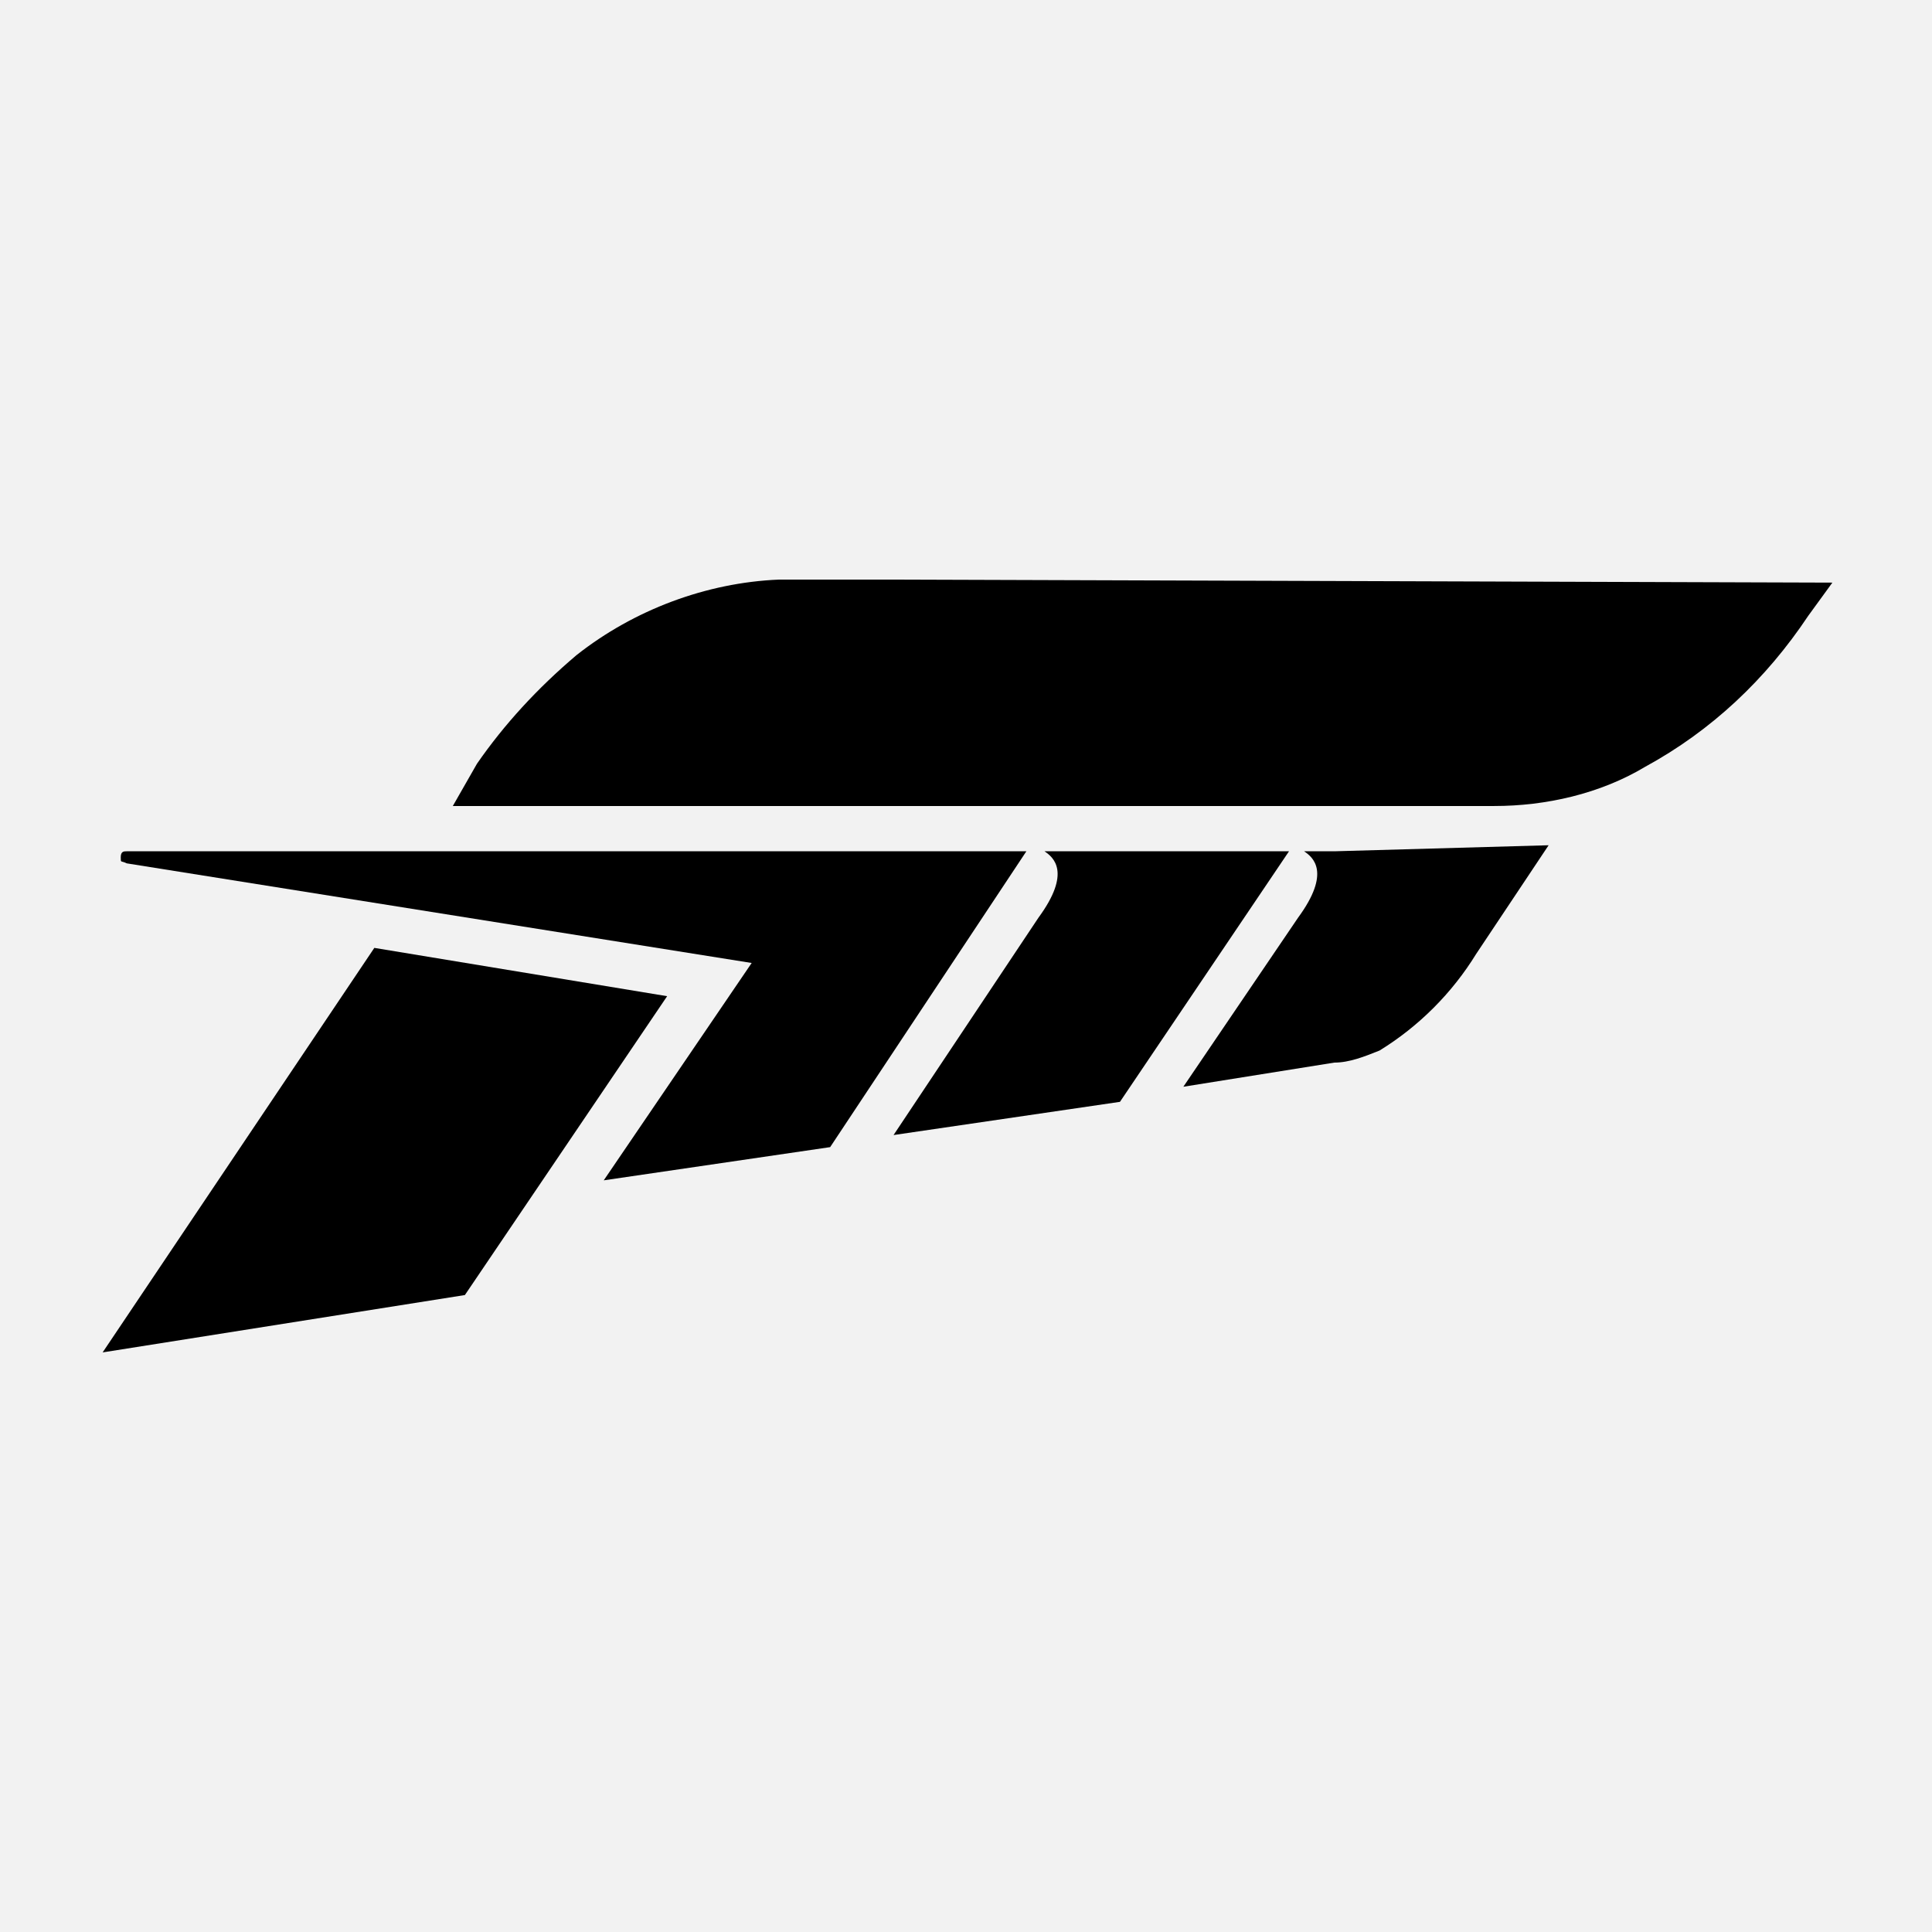 <?xml version="1.0" encoding="utf-8"?>
<!-- Generator: Adobe Illustrator 25.0.0, SVG Export Plug-In . SVG Version: 6.00 Build 0)  -->
<svg version="1.1" id="Layer_1" xmlns="http://www.w3.org/2000/svg" xmlns:xlink="http://www.w3.org/1999/xlink" x="0px" y="0px"
	 viewBox="0 0 64 64" style="enable-background:new 0 0 64 64;" xml:space="preserve">
<style type="text/css">
	.st0{fill:#F2F2F2;}
</style>
<rect class="st0" width="64" height="64"/>
<g id="background">
	<rect class="st0" width="64" height="64"/>
</g>
<g id="forza">
	<path d="M29.6,37.6l7.5-1.1l5.6-8.3h-8.1l0,0l0,0c0.3,0.2,0.9,0.7-0.2,2.2L29.6,37.6z"/>
	<path d="M44.2,28.2h-1l0,0l0,0c0.3,0.2,0.9,0.7-0.2,2.2L39.2,36l0,0l5-0.8c0.5,0,1-0.2,1.5-0.4c1.3-0.8,2.4-1.9,3.2-3.2l2.4-3.6
		L44.2,28.2z"/>
	<path d="M20,39.1l7.5-1.1l6.5-9.8H4.2c-0.1,0-0.2,0-0.2,0.2s0,0.1,0.2,0.2l20.7,3.3L20,39.1z"/>
	<polygon points="12.4,31.4 3.4,44.8 15.4,42.9 22.1,33 	"/>
	<path d="M29.7,19.2h-3.9c-2.4,0.1-4.8,1-6.7,2.5c-1.3,1.1-2.4,2.3-3.3,3.6L15,26.7h34.5c1.7,0,3.5-0.4,5-1.3c2.2-1.2,4-2.9,5.4-5
		l0.8-1.1L29.7,19.2z"/>
</g>
</svg>
